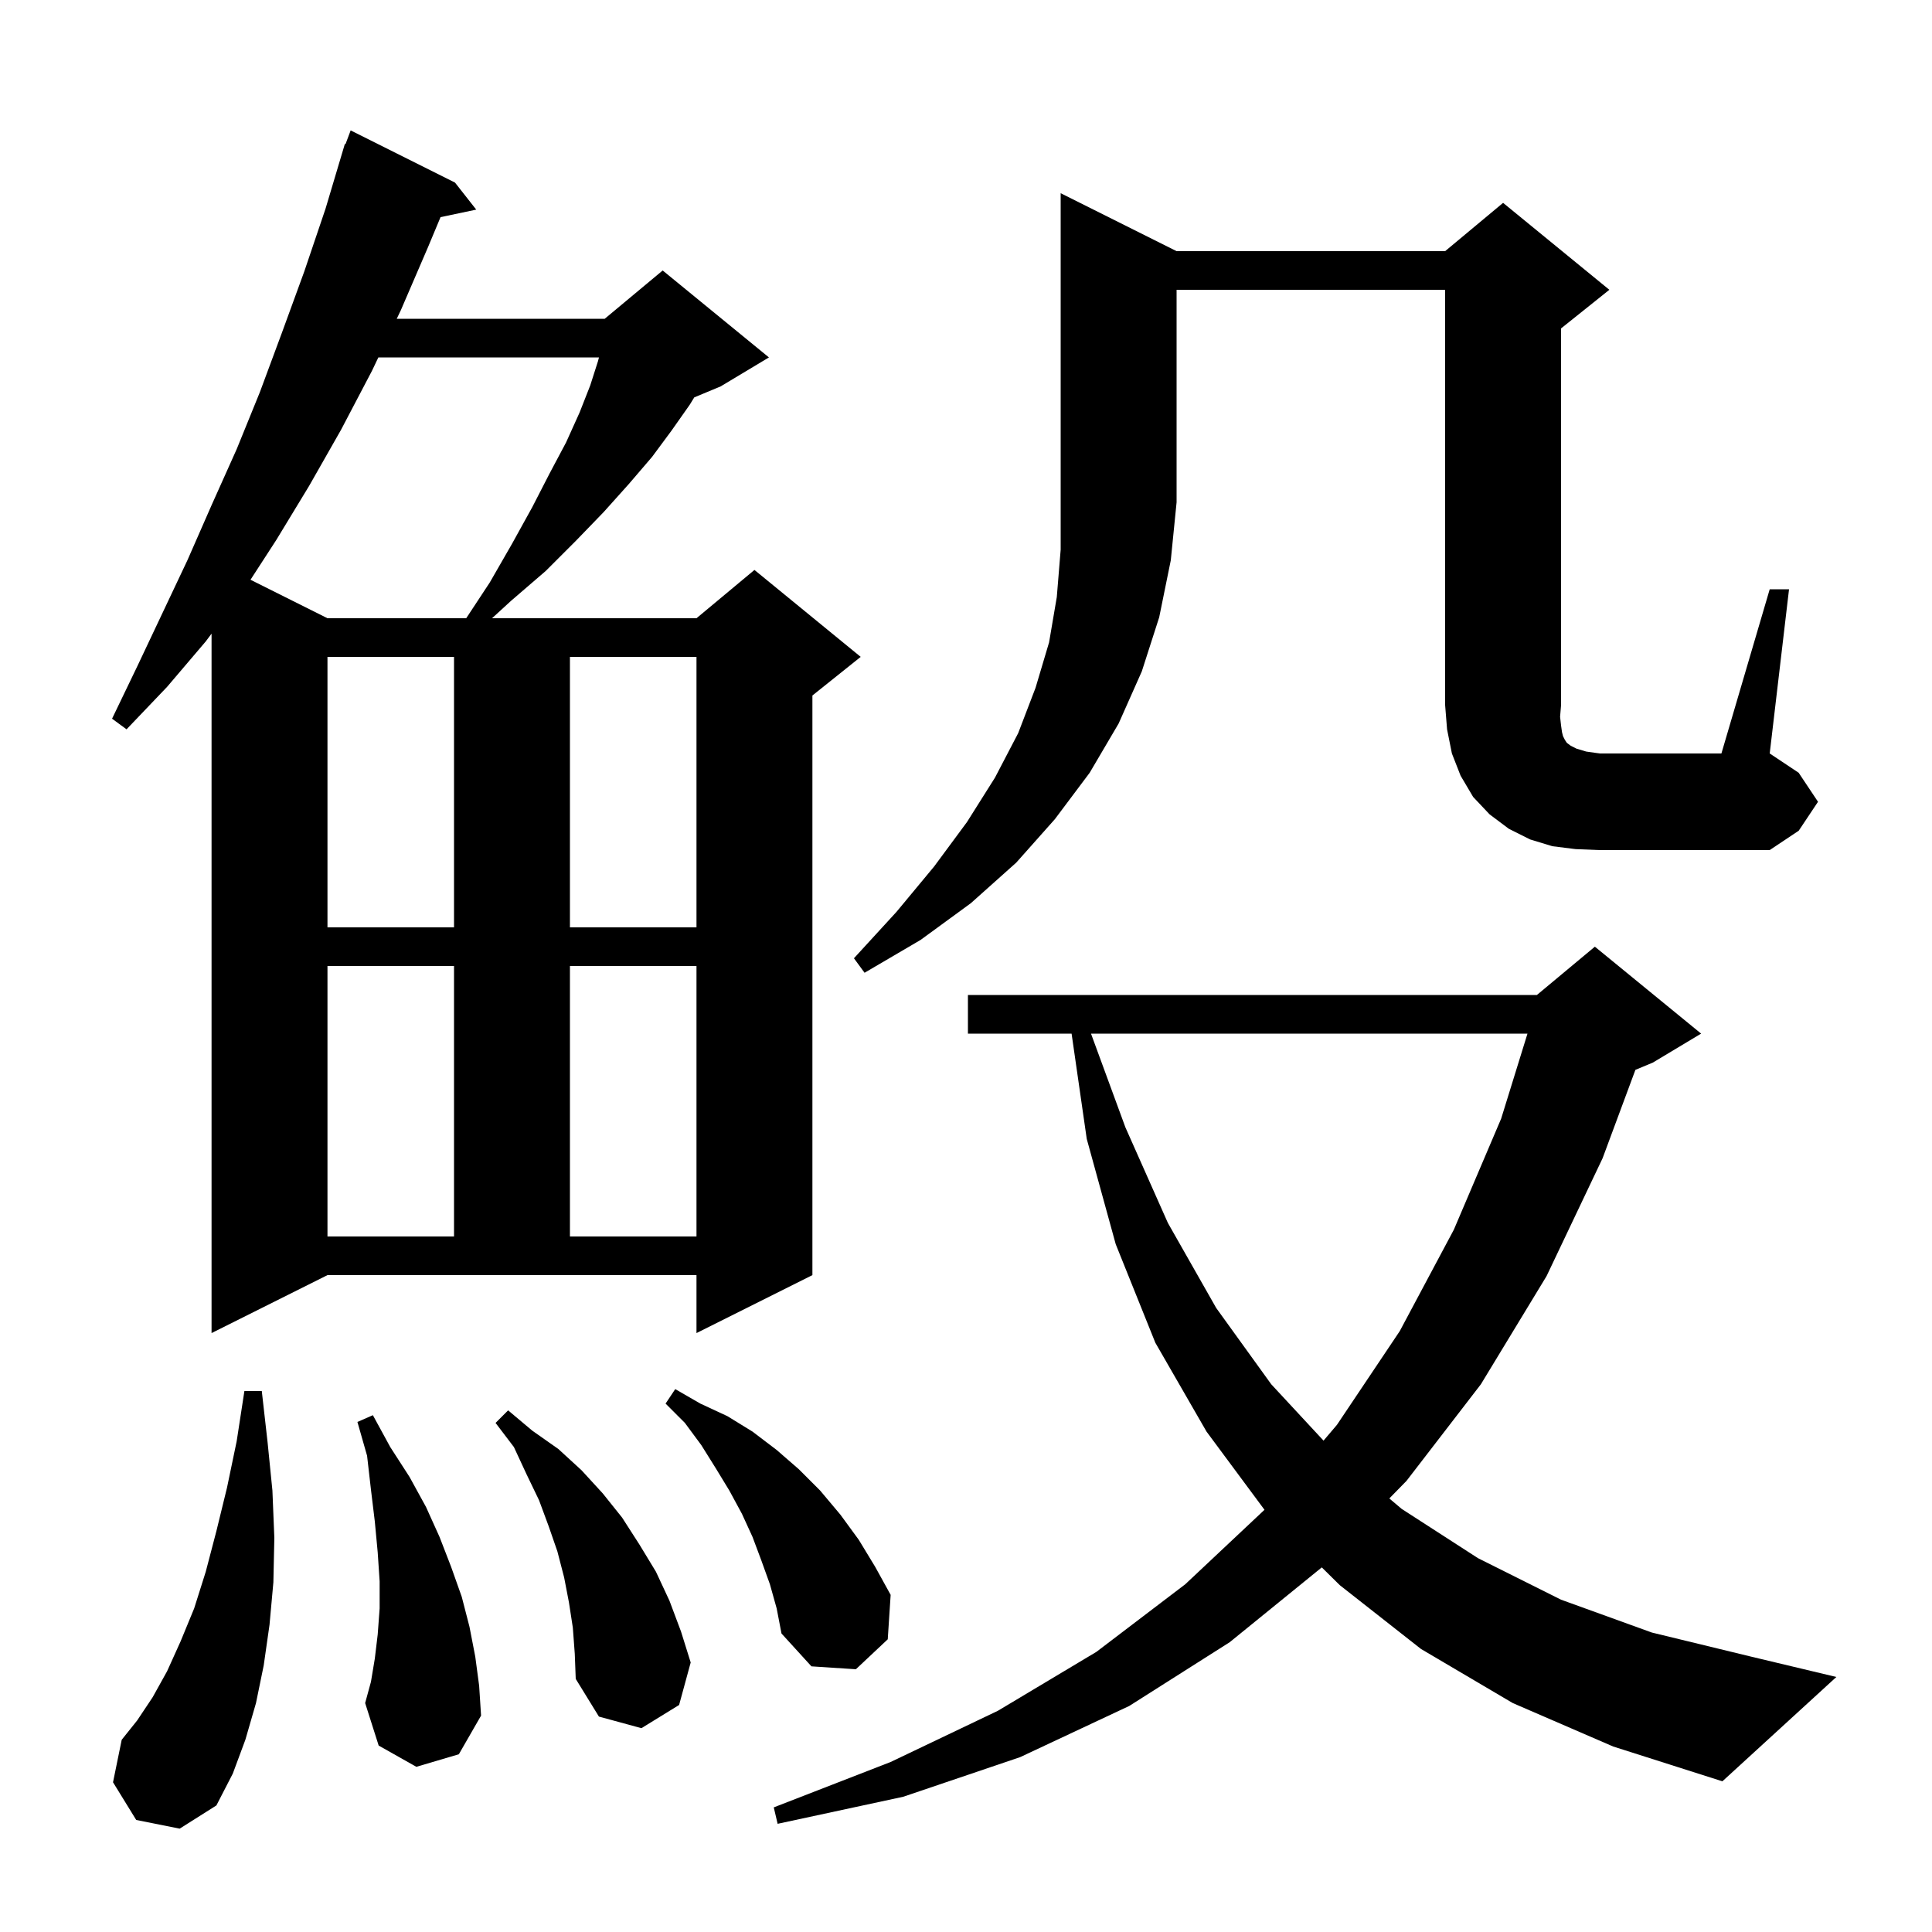 <svg xmlns="http://www.w3.org/2000/svg" xmlns:xlink="http://www.w3.org/1999/xlink" version="1.1" baseProfile="full" viewBox="0 0 200 200" width="200" height="200">
<g fill="black">
<path d="M 156.6 176.3 L 147.1 170.7 L 138.7 164.1 L 136.831 162.256 L 127.3 170.0 L 116.9 176.6 L 105.6 181.9 L 93.5 186.0 L 80.5 188.8 L 80.1 187.1 L 92.2 182.4 L 103.3 177.1 L 113.5 171.0 L 122.7 164.0 L 130.899 156.294 L 124.9 148.2 L 119.6 139.0 L 115.5 128.8 L 112.5 117.9 L 110.93 107.0 L 100.2 107.0 L 100.2 103.0 L 159.1 103.0 L 165.1 98.0 L 176.1 107.0 L 171.1 110.0 L 169.296 110.752 L 165.9 119.9 L 160.1 132.1 L 153.3 143.3 L 145.6 153.3 L 143.821 155.119 L 145.1 156.2 L 153.0 161.3 L 161.6 165.6 L 171.0 169.0 L 181.3 171.5 L 190.1 173.6 L 178.3 184.4 L 167.0 180.8 Z M 14.1 188.4 L 11.7 184.5 L 12.6 180.1 L 14.2 178.1 L 15.8 175.7 L 17.3 173.0 L 18.7 169.9 L 20.1 166.5 L 21.3 162.7 L 22.4 158.5 L 23.5 154.0 L 24.5 149.2 L 25.3 144.0 L 27.1 144.0 L 27.7 149.3 L 28.2 154.3 L 28.4 159.2 L 28.3 163.8 L 27.9 168.2 L 27.3 172.4 L 26.5 176.3 L 25.4 180.1 L 24.1 183.6 L 22.4 186.9 L 18.6 189.3 Z M 59.3 168.5 L 58.9 165.9 L 58.4 163.3 L 57.7 160.6 L 56.8 158.0 L 55.8 155.3 L 54.5 152.6 L 53.2 149.8 L 51.3 147.3 L 52.6 146.0 L 55.1 148.1 L 57.8 150.0 L 60.2 152.2 L 62.4 154.6 L 64.4 157.1 L 66.2 159.9 L 67.9 162.7 L 69.3 165.7 L 70.5 168.9 L 71.5 172.1 L 70.3 176.5 L 66.4 178.9 L 62.0 177.7 L 59.6 173.8 L 59.5 171.2 Z M 43.1 182.9 L 39.2 180.7 L 37.8 176.3 L 38.4 174.1 L 38.8 171.7 L 39.1 169.2 L 39.3 166.5 L 39.3 163.7 L 39.1 160.7 L 38.8 157.5 L 38.4 154.2 L 38.0 150.7 L 37.0 147.2 L 38.6 146.5 L 40.4 149.8 L 42.4 152.9 L 44.1 156.0 L 45.5 159.1 L 46.7 162.2 L 47.8 165.3 L 48.6 168.4 L 49.2 171.5 L 49.6 174.5 L 49.8 177.6 L 47.5 181.6 Z M 79.7 164.0 L 78.8 161.5 L 77.9 159.1 L 76.8 156.7 L 75.5 154.3 L 74.1 152.0 L 72.6 149.6 L 70.9 147.3 L 68.9 145.3 L 69.9 143.8 L 72.5 145.3 L 75.3 146.6 L 77.9 148.2 L 80.4 150.1 L 82.7 152.1 L 84.9 154.3 L 87.0 156.8 L 88.9 159.4 L 90.6 162.2 L 92.2 165.1 L 91.9 169.7 L 88.6 172.8 L 84.0 172.5 L 80.9 169.1 L 80.4 166.5 Z M 112.94 107.0 L 116.5 116.7 L 120.9 126.6 L 125.9 135.4 L 131.6 143.3 L 137.011 149.133 L 138.4 147.5 L 144.9 137.8 L 150.5 127.3 L 155.4 115.8 L 158.124 107.0 Z M 21.9 138.0 L 21.9 65.595 L 21.3 66.4 L 17.3 71.1 L 13.1 75.5 L 11.6 74.4 L 14.2 69.0 L 19.4 58.0 L 21.9 52.3 L 24.5 46.5 L 26.9 40.6 L 29.2 34.4 L 31.5 28.1 L 33.7 21.6 L 35.401 15.9 L 35.4 15.9 L 35.407 15.88 L 35.7 14.9 L 35.766 14.923 L 36.3 13.5 L 47.1 18.9 L 49.3 21.7 L 45.605 22.478 L 44.3 25.6 L 41.5 32.1 L 41.071 33.0 L 62.6 33.0 L 68.6 28.0 L 79.6 37.0 L 74.6 40.0 L 71.869 41.138 L 71.4 41.9 L 69.5 44.6 L 67.5 47.3 L 65.1 50.1 L 62.5 53.0 L 59.6 56.0 L 56.5 59.1 L 52.9 62.2 L 50.936 64.0 L 72.1 64.0 L 78.1 59.0 L 89.1 68.0 L 84.1 72.0 L 84.1 132.0 L 72.1 138.0 L 72.1 132.0 L 33.9 132.0 Z M 33.9 100.0 L 33.9 128.0 L 47.0 128.0 L 47.0 100.0 Z M 59.0 100.0 L 59.0 128.0 L 72.1 128.0 L 72.1 100.0 Z M 121.8 26.0 L 149.6 26.0 L 155.6 21.0 L 166.6 30.0 L 161.6 34.0 L 161.6 73.0 L 161.5 74.2 L 161.6 75.1 L 161.7 75.8 L 161.8 76.2 L 162.0 76.6 L 162.2 76.9 L 162.6 77.2 L 163.2 77.5 L 164.2 77.8 L 165.6 78.0 L 178.2 78.0 L 183.2 61.0 L 185.2 61.0 L 183.2 78.0 L 186.2 80.0 L 188.2 83.0 L 186.2 86.0 L 183.2 88.0 L 165.6 88.0 L 163.1 87.9 L 160.7 87.6 L 158.4 86.9 L 156.2 85.8 L 154.2 84.3 L 152.5 82.5 L 151.2 80.3 L 150.3 78.0 L 149.8 75.5 L 149.6 73.0 L 149.6 30.0 L 121.8 30.0 L 121.8 52.0 L 121.2 58.0 L 120.0 63.9 L 118.2 69.5 L 115.8 74.9 L 112.8 80.0 L 109.2 84.8 L 105.2 89.3 L 100.5 93.5 L 95.3 97.3 L 89.5 100.7 L 88.4 99.2 L 92.8 94.4 L 96.7 89.7 L 100.1 85.1 L 103.0 80.5 L 105.4 75.9 L 107.2 71.2 L 108.6 66.5 L 109.4 61.8 L 109.8 56.9 L 109.8 20.0 Z M 33.9 68.0 L 33.9 96.0 L 47.0 96.0 L 47.0 68.0 Z M 59.0 68.0 L 59.0 96.0 L 72.1 96.0 L 72.1 68.0 Z M 39.167 37.0 L 38.5 38.4 L 35.3 44.5 L 32.0 50.3 L 28.6 55.9 L 25.932 60.016 L 33.9 64.0 L 48.263 64.0 L 50.7 60.3 L 53.0 56.3 L 55.1 52.5 L 56.9 49.0 L 58.6 45.8 L 60.0 42.7 L 61.1 39.9 L 61.9 37.4 L 62.004 37.0 Z " />
</g>
</svg>
